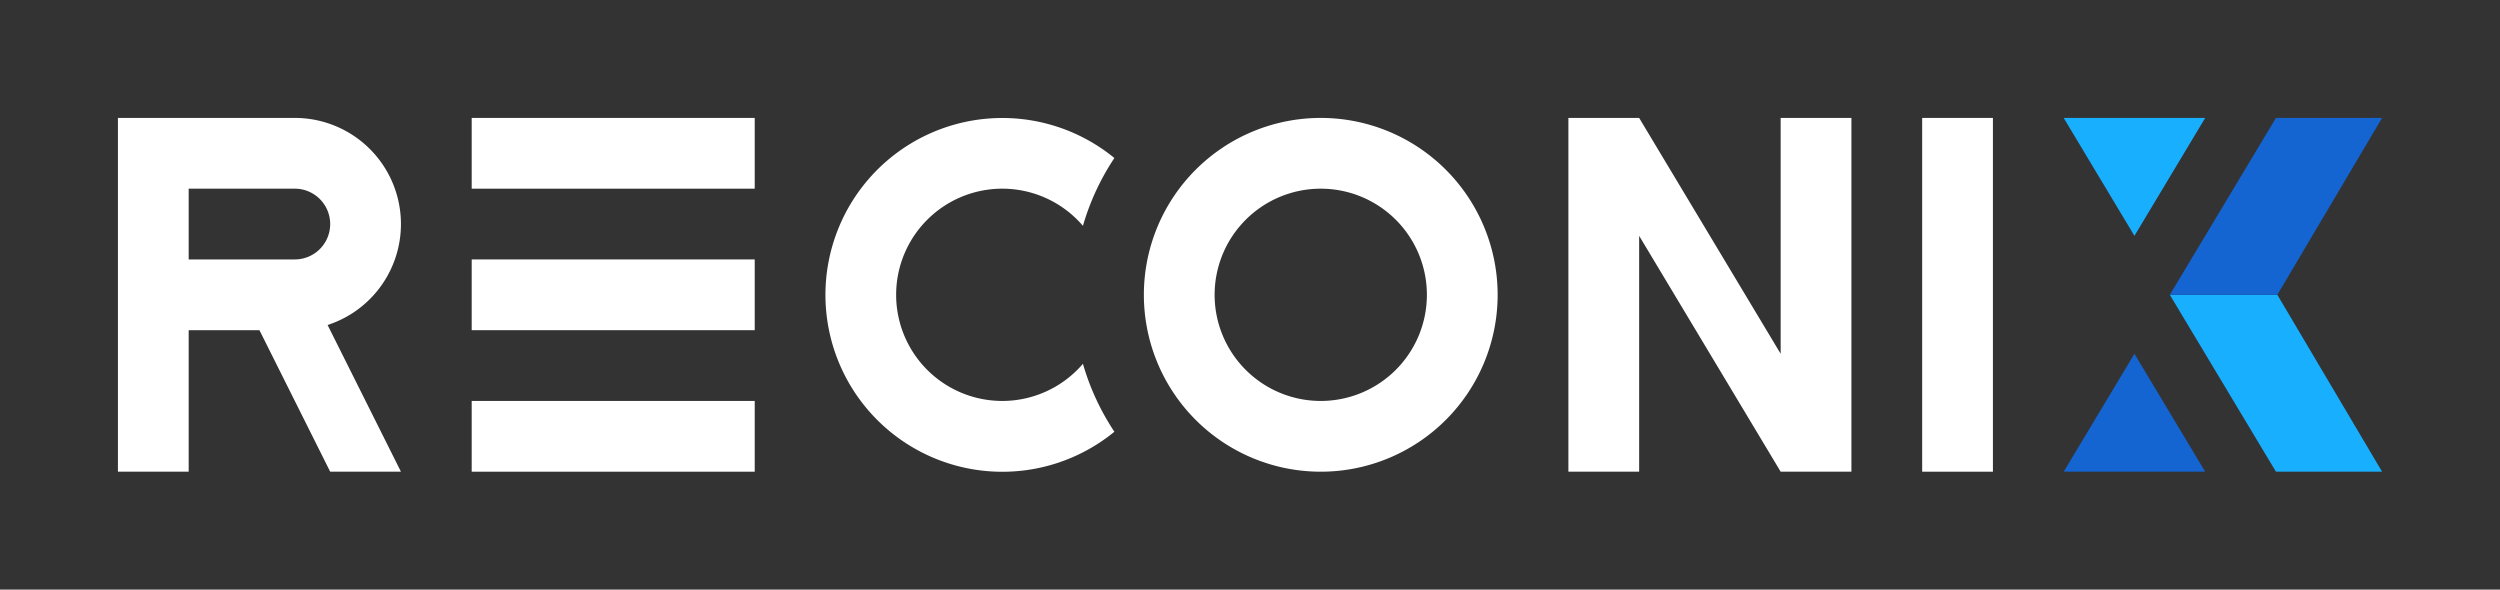 <svg id="Logo" xmlns="http://www.w3.org/2000/svg" viewBox="0 0 1060 250"><rect x="0" y="0" width="1060" height="250" fill="#333333" stroke="none"/><defs><style>.cls-1{fill:#fff;}.cls-2{fill:#19afff;}.cls-3{fill:#1464d2;}</style></defs><rect class="cls-1" x="245" y="5" width="30" height="120" transform="translate(325 -195) rotate(90)"/><rect class="cls-1" x="245" y="65" width="30" height="120" transform="translate(385 -135) rotate(90)"/><rect class="cls-1" x="245" y="125" width="30" height="120" transform="translate(445 -75) rotate(90)"/><path class="cls-1" d="M459.16,154.25a45,45,0,1,1,0-58.5A104.38,104.38,0,0,1,472.5,67a75,75,0,1,0,0,116.06A104.38,104.38,0,0,1,459.16,154.25Z"/><path class="cls-1" d="M560,50a75,75,0,1,0,75,75A75,75,0,0,0,560,50Zm0,120a45,45,0,1,1,45-45A45,45,0,0,1,560,170Z"/><rect class="cls-1" x="815" y="50" width="30" height="150"/><polygon class="cls-1" points="755 50 755 150 695 50 665 50 665 200 695 200 695 100 755 200 785 200 785 50 755 50"/><path class="cls-1" d="M170,95a45,45,0,0,0-45-45H50V200H80V140h30l30,60h30l-31.1-62.2A45,45,0,0,0,170,95Zm-45,15H80V80h45a15,15,0,0,1,0,30Z"/><polygon class="cls-2" points="935 50 875 50 905 100 935 50"/><polygon class="cls-3" points="875 200 935 200 905 150 875 200"/><polygon class="cls-2" points="920 125 965 200 1010 200 965.59 125 920 125"/><polygon class="cls-3" points="1010 50 965 50 920 125 965.59 125 1010 50"/></svg>